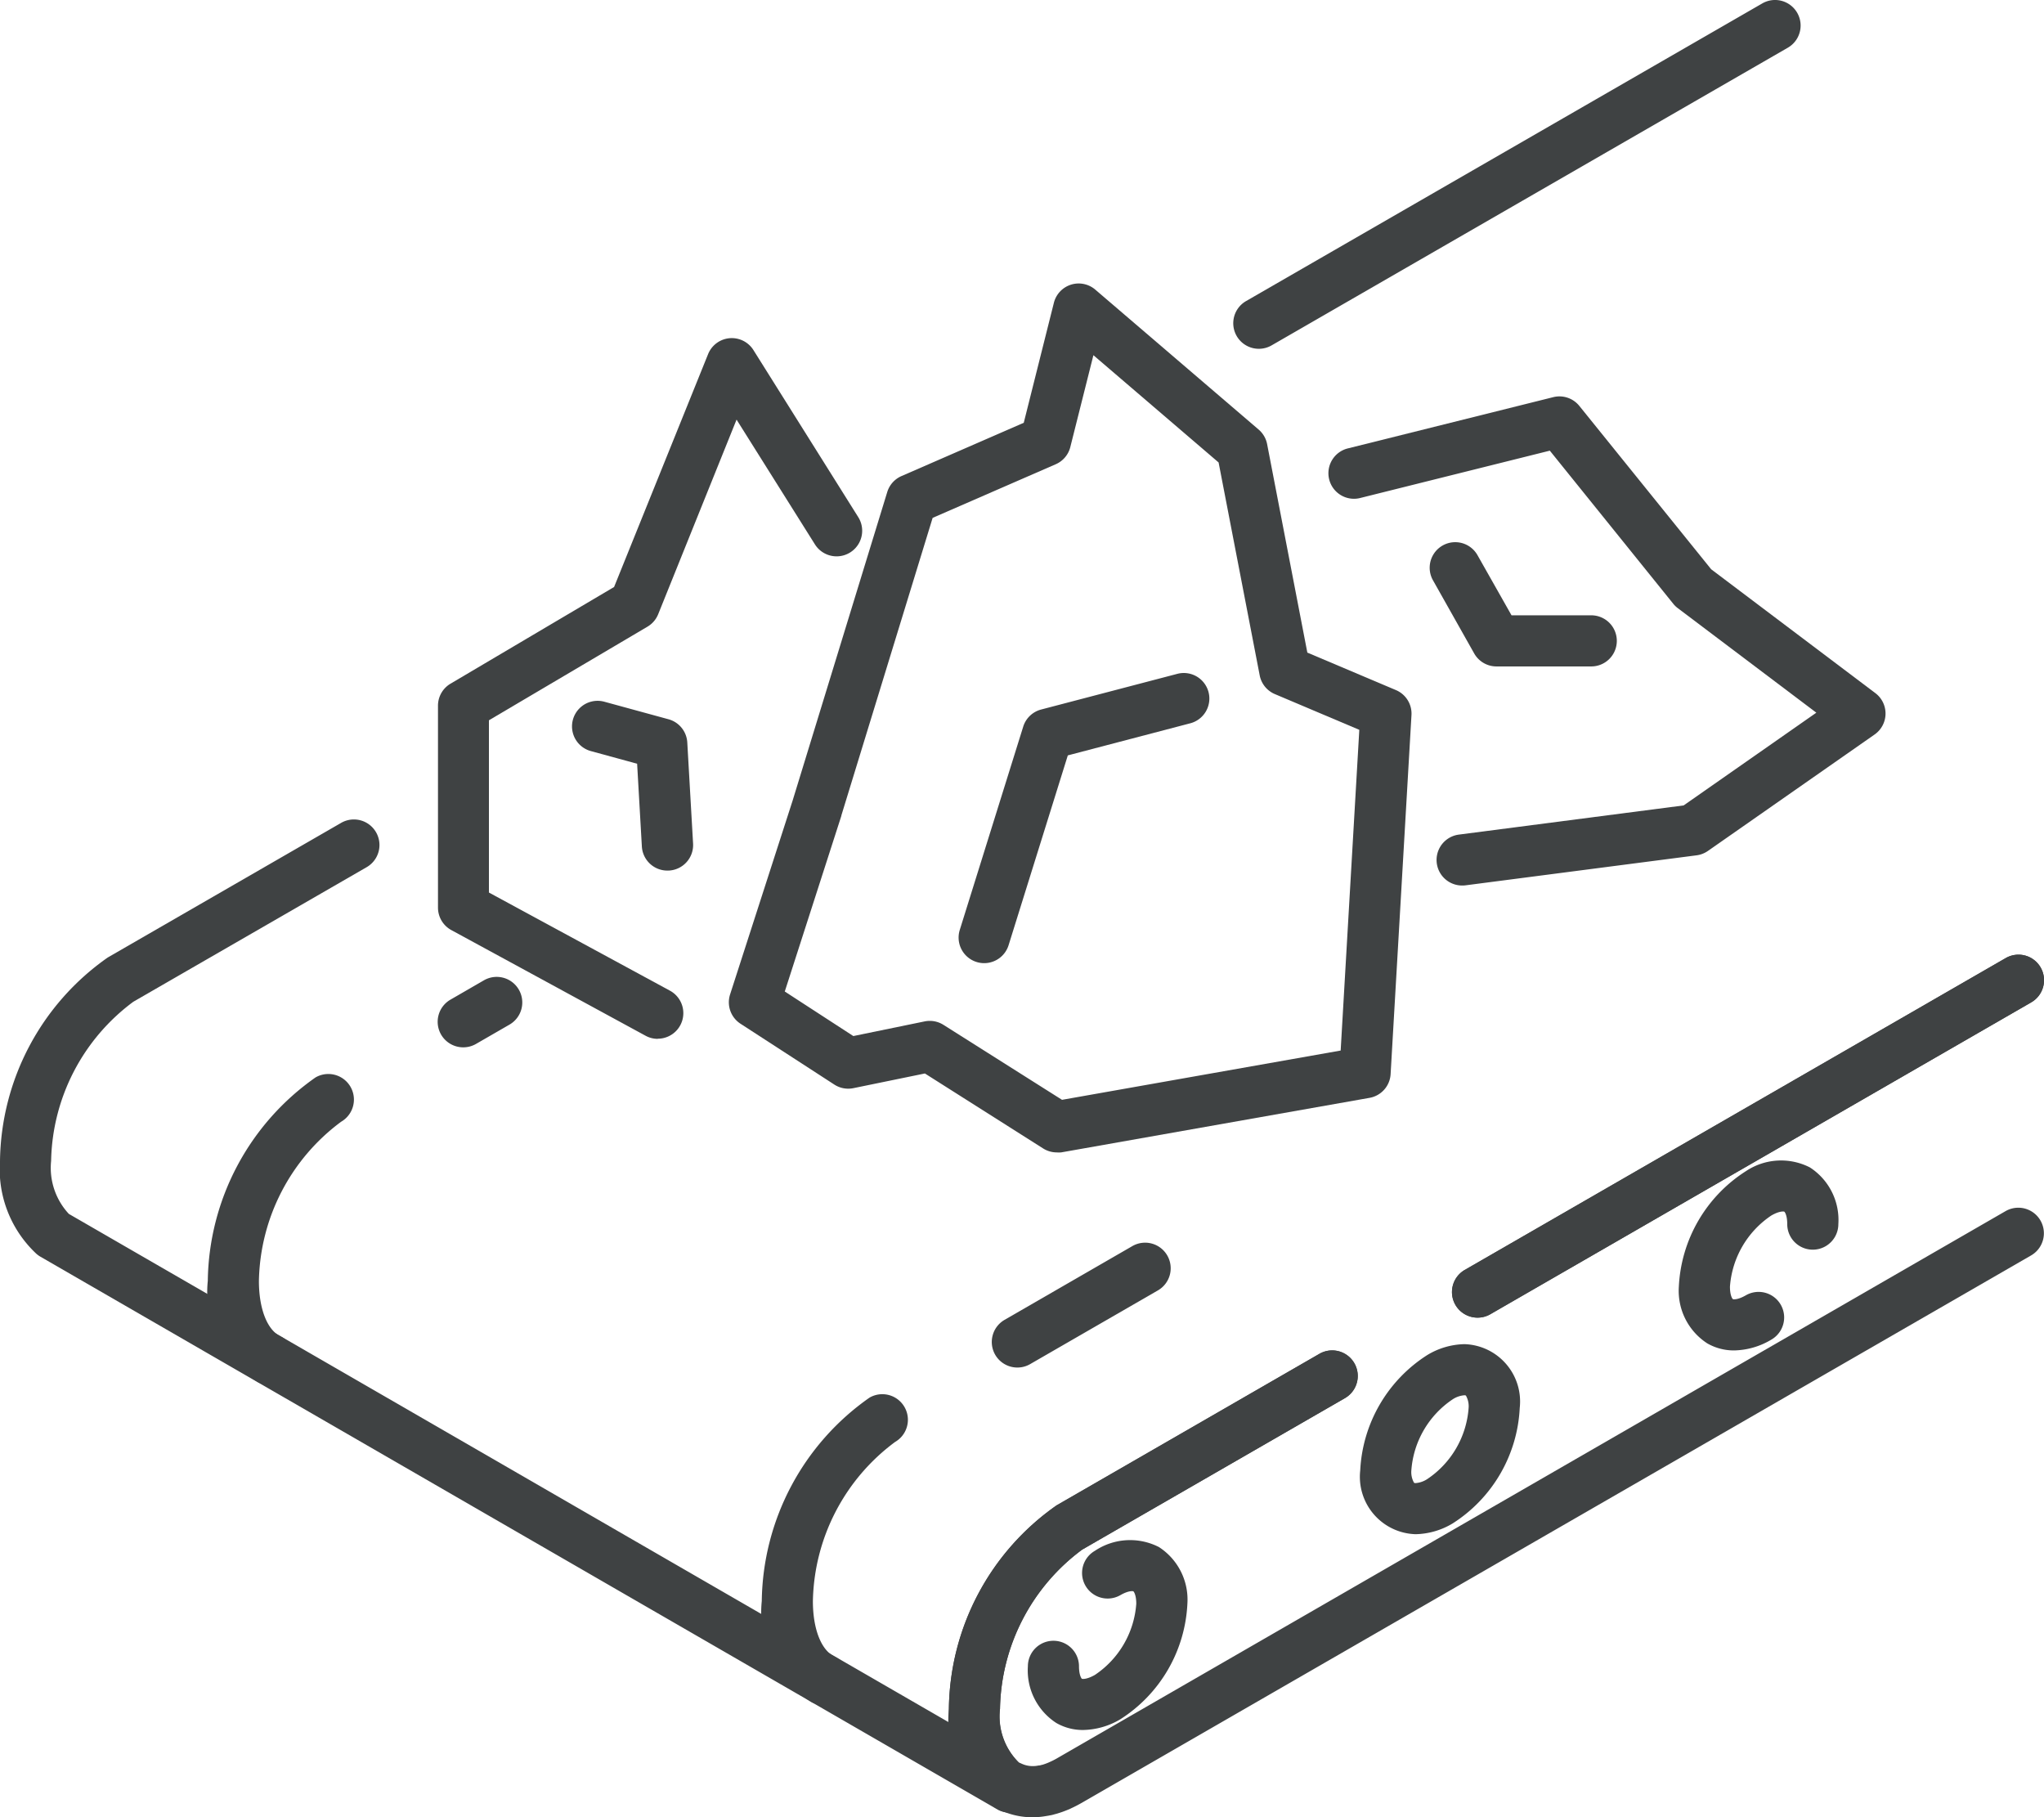 <svg xmlns="http://www.w3.org/2000/svg" width="59.983" height="53.32" viewBox="0 0 59.983 53.32"><g transform="translate(-4.68 -14.55)"><path d="M86.441,24.784a.75.75,0,0,1-.375-1.4l15.149-8.734a.75.75,0,1,1,.749,1.3L86.815,24.684A.747.747,0,0,1,86.441,24.784Z" transform="translate(-44.819)" fill="#3f4243"/><path d="M0,9.9a.75.75,0,0,1-.65-.375A.75.75,0,0,1-.375,8.5L15.5-.65a.75.75,0,0,1,1.024.275A.75.75,0,0,1,16.247.65L.375,9.8A.747.747,0,0,1,0,9.9Z" transform="translate(48.04 43.311)" fill="#3f4243"/><path d="M34.325,97.514a.767.767,0,0,1-.38-.1l-.03-.017q-.047-.026-.093-.054L5.868,81.2a.749.749,0,0,1-.159-.123A3.39,3.39,0,0,1,4.68,78.39a7.4,7.4,0,0,1,3.162-5.97l6.849-3.95a.75.75,0,1,1,.749,1.3L8.592,73.719A5.951,5.951,0,0,0,6.18,78.39,1.983,1.983,0,0,0,6.7,79.943L32.541,94.87q-.015-.2-.015-.406a7.377,7.377,0,0,1,3.164-5.971l7.71-4.444a.75.75,0,0,1,.749,1.3l-7.711,4.445a5.93,5.93,0,0,0-2.412,4.671,1.871,1.871,0,0,0,.571,1.594l.049.028.013.007a.75.75,0,0,1-.334,1.422Z" transform="translate(0 -29.776)" fill="#3f4243"/><path d="M0,9.9a.75.75,0,0,1-.65-.375A.75.75,0,0,1-.375,8.5L15.5-.65a.75.75,0,0,1,1.024.275A.75.75,0,0,1,16.247.65L.375,9.8A.747.747,0,0,1,0,9.9Z" transform="translate(48.04 43.311)" fill="#3f4243"/><path d="M69.464,111.755a2.236,2.236,0,0,1-.823-.156.75.75,0,0,1-.161-.057,3.1,3.1,0,0,1-1.47-2.97,7.4,7.4,0,0,1,3.162-5.97l7.712-4.446a.75.75,0,0,1,.749,1.3L70.922,103.9a5.95,5.95,0,0,0-2.412,4.671,1.918,1.918,0,0,0,.553,1.578.752.752,0,0,1,.076.031.773.773,0,0,0,.406.07h.011l.05-.008.051-.008.02,0,.045-.013.022-.005.022-.005.039-.013c.033-.01.079-.028.129-.049l.033-.015a2.051,2.051,0,0,0,.2-.1L98.019,93.97a.75.75,0,1,1,.749,1.3l-27.85,16.056c-.114.065-.216.118-.313.162a.789.789,0,0,1-.1.045c-.076.031-.159.064-.253.093-.053.018-.1.031-.137.04a1.28,1.28,0,0,1-.127.032l-.011,0a.669.669,0,0,1-.072.014l-.048.008c-.049.008-.109.018-.178.024S69.535,111.755,69.464,111.755Z" transform="translate(-34.484 -43.884)" fill="#3f4243"/><path d="M56.519,115.237a.747.747,0,0,1-.329-.077,3.1,3.1,0,0,1-1.47-2.97,7.4,7.4,0,0,1,3.162-5.97.75.75,0,1,1,.751,1.3,5.95,5.95,0,0,0-2.413,4.672c0,.811.241,1.433.63,1.623a.75.75,0,0,1-.33,1.424Z" transform="translate(-27.685 -50.662)" fill="#3f4243"/><path d="M0,2.912a.75.75,0,0,1-.65-.375A.75.75,0,0,1-.375,1.513L3.373-.65A.75.75,0,0,1,4.4-.375.75.75,0,0,1,4.123.65L.375,2.812A.747.747,0,0,1,0,2.912Z" transform="translate(34.535 51.763)" fill="#3f4243"/><path d="M20.129,94.207a.747.747,0,0,1-.329-.077,3.1,3.1,0,0,1-1.47-2.97,7.4,7.4,0,0,1,3.162-5.97.75.75,0,0,1,.751,1.3,5.951,5.951,0,0,0-2.413,4.672c0,.811.241,1.433.63,1.623a.75.75,0,0,1-.33,1.424Z" transform="translate(-7.552 -39.027)" fill="#3f4243"/><path d="M0,1.317A.75.75,0,0,1-.65.942.75.75,0,0,1-.375-.082L.608-.65a.75.75,0,0,1,1.024.275A.75.75,0,0,1,1.358.65l-.983.567A.747.747,0,0,1,0,1.317Z" transform="translate(18.274 43.963)" fill="#3f4243"/><path d="M73.822,121.268a1.557,1.557,0,0,1-.788-.206A1.836,1.836,0,0,1,72.2,119.4a.75.75,0,1,1,1.5,0c0,.258.072.357.085.365s.142.024.382-.113a2.749,2.749,0,0,0,1.214-2.088c0-.26-.072-.357-.086-.365s-.142-.025-.38.112a.75.75,0,1,1-.749-1.3,1.857,1.857,0,0,1,1.879-.111,1.835,1.835,0,0,1,.836,1.664,4.26,4.26,0,0,1-1.967,3.389A2.211,2.211,0,0,1,73.822,121.268Z" transform="translate(-37.356 -55.958)" fill="#3f4243"/><path d="M97.086,102.832a1.684,1.684,0,0,1,1.625,1.87,4.26,4.26,0,0,1-1.967,3.389,2.188,2.188,0,0,1-1.089.317,1.684,1.684,0,0,1-1.625-1.87A4.26,4.26,0,0,1,96,103.15,2.188,2.188,0,0,1,97.086,102.832Zm-1.431,4.077a.727.727,0,0,0,.342-.118,2.749,2.749,0,0,0,1.214-2.088.633.633,0,0,0-.077-.357c-.007-.008-.011-.014-.048-.014a.727.727,0,0,0-.342.118,2.749,2.749,0,0,0-1.214,2.088.633.633,0,0,0,.077.357C95.614,106.9,95.618,106.909,95.655,106.909Z" transform="translate(-49.433 -48.843)" fill="#3f4243"/><path d="M116.584,96.338a1.56,1.56,0,0,1-.788-.206,1.835,1.835,0,0,1-.836-1.664,4.26,4.26,0,0,1,1.967-3.389,1.856,1.856,0,0,1,1.878-.111,1.835,1.835,0,0,1,.836,1.664.75.75,0,0,1-1.5,0c0-.26-.072-.357-.086-.365s-.142-.025-.38.112a2.749,2.749,0,0,0-1.215,2.089c0,.26.072.357.086.365s.142.025.38-.112a.75.75,0,1,1,.749,1.3A2.2,2.2,0,0,1,116.584,96.338Z" transform="translate(-61.013 -42.165)" fill="#3f4243"/><path d="M39.894,57.313a.746.746,0,0,1-.357-.091l-5.7-3.1a.75.75,0,0,1-.392-.659V47.538a.75.75,0,0,1,.368-.646l4.8-2.837,2.76-6.836A.75.75,0,0,1,42.7,37.1l3.078,4.905a.75.75,0,0,1-1.271.8l-2.3-3.661-2.3,5.71a.75.75,0,0,1-.314.365L34.94,47.966V53.02L40.253,55.9a.75.75,0,0,1-.358,1.409Z" transform="translate(-15.912 -12.282)" fill="#3f4243"/><path d="M62.182,58.665a.75.75,0,0,1-.4-.116l-3.47-2.2-2.1.431a.75.75,0,0,1-.559-.106L52.9,54.889a.75.75,0,0,1-.305-.859l1.835-5.687,2.777-9.054a.75.75,0,0,1,.417-.468l3.589-1.564.884-3.52a.75.75,0,0,1,1.215-.387l4.794,4.106a.75.75,0,0,1,.249.428L69.535,44l2.6,1.1a.75.75,0,0,1,.456.734l-.612,10.53a.75.75,0,0,1-.618.7l-9.047,1.6A.75.75,0,0,1,62.182,58.665Zm-3.726-3.859a.75.75,0,0,1,.4.116l3.48,2.2,8.177-1.446.547-9.41-2.479-1.049a.75.75,0,0,1-.444-.549l-1.206-6.247-3.674-3.147-.679,2.7a.75.75,0,0,1-.428.5l-3.611,1.573-2.678,8.73,0,.01L54.2,53.944l2.012,1.307,2.093-.43A.75.75,0,0,1,58.456,54.806Z" transform="translate(-26.49 -10.302)" fill="#3f4243"/><path d="M95.892,54.933a.75.75,0,0,1-.1-1.494l6.595-.856,3.894-2.721-4.067-3.068a.75.75,0,0,1-.132-.128L98.46,42.174l-5.549,1.385a.75.75,0,1,1-.363-1.455l6.013-1.5a.75.75,0,0,1,.765.257l3.869,4.793,4.818,3.634a.75.75,0,0,1-.022,1.214L103.1,53.918a.75.75,0,0,1-.333.129l-6.777.88A.757.757,0,0,1,95.892,54.933Z" transform="translate(-48.299 -14.401)" fill="#3f4243"/><path d="M68.4,67.264a.751.751,0,0,1-.716-.974l1.863-5.968a.75.75,0,0,1,.526-.5l3.989-1.045a.75.75,0,1,1,.38,1.451l-3.587.94-1.739,5.572A.75.75,0,0,1,68.4,67.264Z" transform="translate(-34.839 -24.454)" fill="#3f4243"/><path d="M45.05,65.56a.75.75,0,0,1-.748-.707l-.139-2.428-1.36-.372a.75.75,0,1,1,.4-1.447l1.881.514a.75.75,0,0,1,.551.681l.17,2.966a.75.75,0,0,1-.706.792Z" transform="translate(-20.786 -25.466)" fill="#3f4243"/><path d="M103.329,53.8h-2.779a.75.75,0,0,1-.653-.382l-1.211-2.149a.75.75,0,0,1,1.307-.736l1,1.767h2.34a.75.75,0,0,1,0,1.5Z" transform="translate(-51.956 -19.696)" fill="#3f4243"/></g></svg>